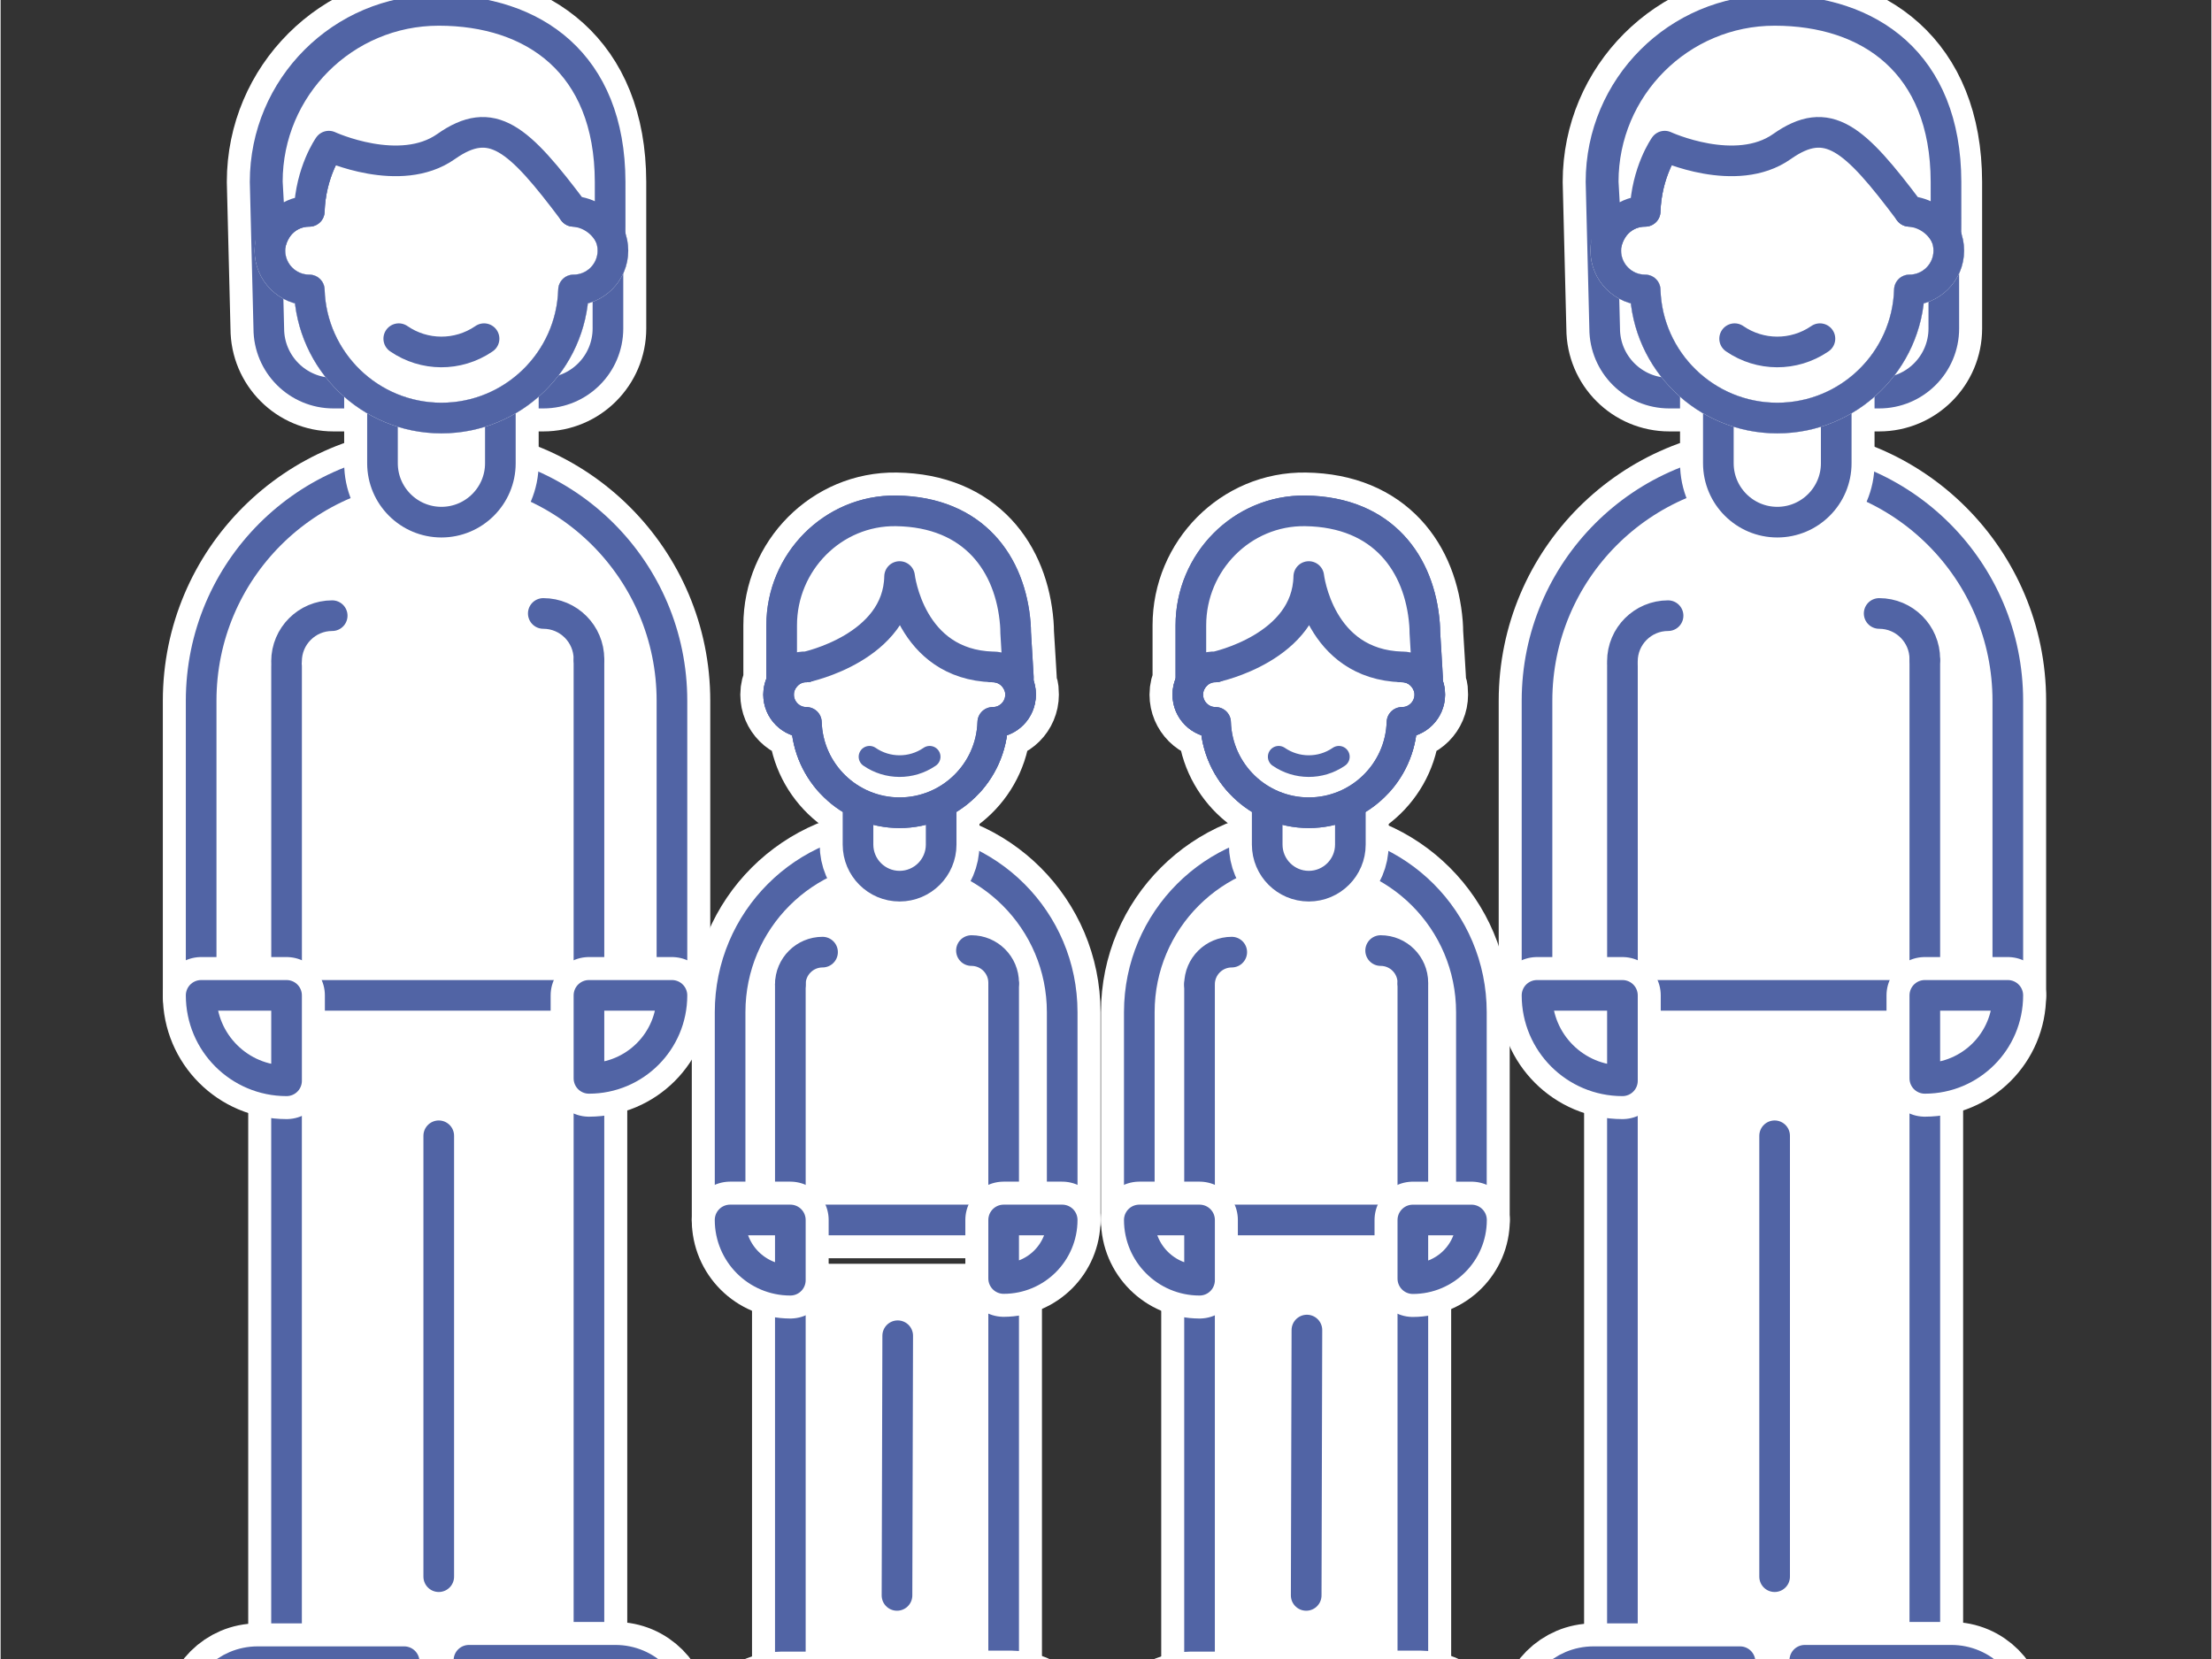 <?xml version="1.0" encoding="UTF-8" standalone="no"?>
<!DOCTYPE svg PUBLIC "-//W3C//DTD SVG 1.1//EN" "http://www.w3.org/Graphics/SVG/1.1/DTD/svg11.dtd">
<svg xmlns="http://www.w3.org/2000/svg" xmlns:xlink="http://www.w3.org/1999/xlink" xmlns:serif="http://www.serif.com/" xmlns:svg="http://www.w3.org/2000/svg" width="180" height="135" viewBox="0.5 76 601 451" version="1.1" xml:space="preserve" style="fill-rule:evenodd;clip-rule:evenodd;stroke-linejoin:round;stroke-miterlimit:2;">
    <rect x="0.5" y="76" width="601" height="451" fill="#333333" stroke="none"/>
    <rect id="Familie-mit-Kidern" serif:id="Familie mit Kidern" x="0.362" y="0.531" width="600" height="600" style="fill:none;"/>
    <g>
        <path d="M73.406,165.286l-0.995,-39.869c0,-25.716 20.878,-46.594 46.594,-46.594c25.716,0 46.518,14.304 46.594,46.594c0.012,5.17 0.005,26.745 0.005,39.869c0,9.71 -7.871,17.581 -17.58,17.581c-16.376,0 -40.662,0 -57.038,0c-9.709,0 -17.58,-7.871 -17.58,-17.581Z" style="fill:none;stroke:white;stroke-width:20.83px;"/>
        <path d="M73.406,165.286l-0.995,-39.869c0,-25.716 20.878,-46.594 46.594,-46.594c25.716,0 46.518,14.304 46.594,46.594c0.012,5.17 0.005,26.745 0.005,39.869c0,9.71 -7.871,17.581 -17.58,17.581c-16.376,0 -40.662,0 -57.038,0c-9.709,0 -17.58,-7.871 -17.58,-17.581Z" style="fill:none;stroke:rgb(81,100,165);stroke-width:8.33px;stroke-linecap:round;stroke-miterlimit:1.5;"/>
        <g>
            <g>
                <path d="M183.002,266.499c0,-35.341 -28.65,-63.992 -63.992,-63.992l-0.002,0c-35.342,0 -63.992,28.651 -63.992,63.992c0,38.494 0,80.092 0,80.092l127.986,0l0,-80.092Z" style="fill:white;"/>
                <path d="M183.002,266.499c0,-35.341 -28.65,-63.992 -63.992,-63.992l-0.002,0c-35.342,0 -63.992,28.651 -63.992,63.992c0,38.494 0,80.092 0,80.092l127.986,0l0,-80.092Z" style="fill:none;stroke:white;stroke-width:20.83px;"/>
                <path d="M183.002,266.499c0,-35.341 -28.65,-63.992 -63.992,-63.992l-0.002,0c-35.342,0 -63.992,28.651 -63.992,63.992c0,38.494 0,80.092 0,80.092l127.986,0l0,-80.092Z" style="fill:none;stroke:rgb(81,100,165);stroke-width:8.33px;stroke-linecap:round;stroke-miterlimit:1.5;"/>
                <path d="M104.31,170.146l32.046,0l0,31.782l0.001,0c0,8.841 -7.185,16.019 -16.023,16.019c-8.839,0 -16.023,-7.178 -16.023,-16.019l-0.001,0l0,-31.782Z" style="fill:white;"/>
                <path d="M104.31,170.146l32.046,0l0,31.782l0.001,0c0,8.841 -7.185,16.019 -16.023,16.019c-8.839,0 -16.023,-7.178 -16.023,-16.019l-0.001,0l0,-31.782Z" style="fill:none;stroke:white;stroke-width:20.83px;"/>
                <path d="M104.31,170.146l32.046,0l0,31.782l0.001,0c0,8.841 -7.185,16.019 -16.023,16.019c-8.839,0 -16.023,-7.178 -16.023,-16.019l-0.001,0l0,-31.782Z" style="fill:none;stroke:rgb(81,100,165);stroke-width:8.33px;"/>
                <g>
                    <path d="M84.42,133.449c0.581,-19.325 16.45,-34.828 35.912,-34.828c19.459,0 35.328,15.503 35.912,34.828l0.032,0c5.895,0 10.68,4.791 10.68,10.685c0,5.894 -4.785,10.685 -10.68,10.685l-0.032,0c-0.584,19.325 -16.453,34.827 -35.912,34.827c-19.462,0 -35.331,-15.502 -35.912,-34.827l-0.032,0c-5.895,0 -10.677,-4.791 -10.677,-10.685c0,-5.894 4.782,-10.685 10.677,-10.685l0.032,0Z" style="fill:white;stroke:rgb(81,100,165);stroke-width:8.33px;"/>
                    <path d="M84.42,133.449c0.581,-19.325 16.45,-34.828 35.912,-34.828c19.459,0 35.328,15.503 35.912,34.828l0.032,0c5.895,0 10.68,4.791 10.68,10.685c0,5.894 -4.785,10.685 -10.68,10.685l-0.032,0c-0.584,19.325 -16.453,34.827 -35.912,34.827c-19.462,0 -35.331,-15.502 -35.912,-34.827l-0.032,0c-5.895,0 -10.677,-4.791 -10.677,-10.685c0,-5.894 4.782,-10.685 10.677,-10.685l0.032,0Z" style="fill:none;stroke:white;stroke-width:8.33px;"/>
                    <path d="M84.42,133.449c0.581,-19.325 16.45,-34.828 35.912,-34.828c19.459,0 35.328,15.503 35.912,34.828l0.032,0c5.895,0 10.68,4.791 10.68,10.685c0,5.894 -4.785,10.685 -10.68,10.685l-0.032,0c-0.584,19.325 -16.453,34.827 -35.912,34.827c-19.462,0 -35.331,-15.502 -35.912,-34.827l-0.032,0c-5.895,0 -10.677,-4.791 -10.677,-10.685c0,-5.894 4.782,-10.685 10.677,-10.685l0.032,0Z" style="fill:none;stroke:rgb(81,100,165);stroke-width:8.33px;stroke-linecap:round;stroke-miterlimit:1.5;"/>
                </g>
                <g>
                    <path d="M108.735,168.072l0,0.001c6.935,4.777 16.092,4.813 23.062,0.089c0.086,-0.059 0.129,-0.09 0.129,-0.09" style="fill:none;stroke:rgb(81,100,165);stroke-width:8.33px;stroke-linecap:round;stroke-miterlimit:1.5;"/>
                </g>
                <path d="M78.236,257.072l0.008,112.081" style="fill:none;stroke:rgb(81,100,165);stroke-width:8.33px;stroke-linecap:round;stroke-miterlimit:1.5;"/>
                <path d="M160.44,255.785l0,112.081" style="fill:none;stroke:rgb(81,100,165);stroke-width:8.33px;stroke-linecap:round;stroke-miterlimit:1.5;"/>
                <path d="M78.229,255.785c0,-6.851 5.562,-12.414 12.413,-12.414" style="fill:none;stroke:rgb(81,100,165);stroke-width:8.33px;stroke-linecap:round;stroke-miterlimit:1.5;"/>
                <path d="M160.44,255.181c0,-6.851 -5.562,-12.413 -12.414,-12.413" style="fill:none;stroke:rgb(81,100,165);stroke-width:8.33px;stroke-linecap:round;stroke-miterlimit:1.5;"/>
                <path d="M78.229,354.093l0,173.251l82.211,0l0,-173.251" style="fill:white;"/>
                <path d="M78.229,354.093l0,173.251l82.211,0l0,-173.251" style="fill:none;stroke:white;stroke-width:20.83px;"/>
                <path d="M78.229,354.093l0,173.251l82.211,0l0,-173.251" style="fill:none;stroke:rgb(81,100,165);stroke-width:8.33px;stroke-linecap:round;stroke-miterlimit:1.5;"/>
                <path d="M78.236,369.812c-12.816,0 -23.22,-10.405 -23.22,-23.221l23.22,0l0,23.221" style="fill:white;"/>
                <path d="M78.236,369.812c-12.816,0 -23.22,-10.405 -23.22,-23.221l23.22,0l0,23.221" style="fill:none;stroke:white;stroke-width:20.83px;stroke-linecap:round;"/>
                <path d="M78.236,369.812c-12.816,0 -23.22,-10.405 -23.22,-23.221l23.22,0l0,23.221" style="fill:none;stroke:rgb(81,100,165);stroke-width:8.33px;stroke-linecap:round;stroke-miterlimit:1.5;"/>
                <path d="M160.44,369.153c12.452,0 22.562,-10.109 22.562,-22.562l-22.562,0l0,22.562" style="fill:white;"/>
                <path d="M160.44,369.153c12.452,0 22.562,-10.109 22.562,-22.562l-22.562,0l0,22.562" style="fill:none;stroke:white;stroke-width:20.83px;stroke-linecap:round;"/>
                <path d="M160.44,369.153c12.452,0 22.562,-10.109 22.562,-22.562l-22.562,0l0,22.562" style="fill:none;stroke:rgb(81,100,165);stroke-width:8.33px;stroke-linecap:round;stroke-miterlimit:1.5;"/>
                <path d="M119.608,384.763l0,119.856" style="fill:none;stroke:rgb(81,100,165);stroke-width:8.33px;stroke-linecap:round;stroke-miterlimit:1.5;"/>
                <path d="M127.81,527.344l39.824,0c8.488,0 15.368,6.881 15.368,15.368c0,2.357 0,4.024 0,4.024l-55.192,0l0,-19.392Z" style="fill:white;"/>
                <path d="M127.81,527.344l39.824,0c8.488,0 15.368,6.881 15.368,15.368c0,2.357 0,4.024 0,4.024l-55.192,0l0,-19.392Z" style="fill:none;stroke:white;stroke-width:20.83px;"/>
                <path d="M127.81,527.344l39.824,0c8.488,0 15.368,6.881 15.368,15.368c0,2.357 0,4.024 0,4.024l-55.192,0l0,-19.392Z" style="fill:none;stroke:rgb(81,100,165);stroke-width:8.33px;stroke-linecap:round;stroke-miterlimit:1.5;"/>
                <path d="M55.016,543.1c0,-8.487 6.88,-15.368 15.368,-15.368c16.331,0 39.823,0 39.823,0l0,19.392l-55.191,0l0,-4.024Z" style="fill:white;"/>
                <path d="M55.016,543.1c0,-8.487 6.88,-15.368 15.368,-15.368c16.331,0 39.823,0 39.823,0l0,19.392l-55.191,0l0,-4.024Z" style="fill:none;stroke:white;stroke-width:20.83px;"/>
                <path d="M55.016,543.1c0,-8.487 6.88,-15.368 15.368,-15.368c16.331,0 39.823,0 39.823,0l0,19.392l-55.191,0l0,-4.024Z" style="fill:none;stroke:rgb(81,100,165);stroke-width:8.33px;stroke-linecap:round;stroke-miterlimit:1.5;"/>
            </g>
            <path d="M73.926,141.992l-0.916,-16.575c0,-25.716 20.878,-46.594 46.594,-46.594c25.716,0 46.518,14.304 46.594,46.594c0.025,10.964 -0.011,14.732 -0.011,14.732c0,0 -0.055,-0.103 -0.15,-0.281c-1.953,-3.672 -5.646,-6.093 -9.792,-6.419c-0.001,0 -0.001,0 -0.001,0c-14.998,-19.986 -22.144,-26.42 -34.652,-17.606c-12.508,8.814 -31.867,-0.112 -31.867,-0.112c0,0 -4.921,6.919 -5.337,17.718c0,0 -7.886,-0.514 -10.463,8.549" style="fill:white;"/>
            <path d="M73.926,141.992l-0.916,-16.575c0,-25.716 20.878,-46.594 46.594,-46.594c25.716,0 46.518,14.304 46.594,46.594c0.025,10.964 -0.011,14.732 -0.011,14.732c0,0 -0.055,-0.103 -0.15,-0.281c-1.953,-3.672 -5.646,-6.093 -9.792,-6.419c-0.001,0 -0.001,0 -0.001,0c-14.998,-19.986 -22.144,-26.42 -34.652,-17.606c-12.508,8.814 -31.867,-0.112 -31.867,-0.112c0,0 -4.921,6.919 -5.337,17.718c0,0 -7.886,-0.514 -10.463,8.549" style="fill:none;stroke:rgb(81,100,165);stroke-width:8.33px;stroke-linecap:round;stroke-miterlimit:1.5;"/>
        </g>
    </g>
    <g>
        <path d="M436.563,165.286l-0.995,-39.869c0,-25.716 20.878,-46.594 46.594,-46.594c25.716,0 46.518,14.304 46.594,46.594c0.012,5.17 0.005,26.745 0.005,39.869c0,9.71 -7.871,17.581 -17.58,17.581c-16.376,0 -40.662,0 -57.038,0c-9.709,0 -17.58,-7.871 -17.58,-17.581Z" style="fill:none;stroke:white;stroke-width:20.83px;"/>
        <path d="M436.563,165.286l-0.995,-39.869c0,-25.716 20.878,-46.594 46.594,-46.594c25.716,0 46.518,14.304 46.594,46.594c0.012,5.17 0.005,26.745 0.005,39.869c0,9.71 -7.871,17.581 -17.58,17.581c-16.376,0 -40.662,0 -57.038,0c-9.709,0 -17.58,-7.871 -17.58,-17.581Z" style="fill:none;stroke:rgb(81,100,165);stroke-width:8.33px;stroke-linecap:round;stroke-miterlimit:1.5;"/>
        <g>
            <g>
                <path d="M546.159,266.499c0,-35.341 -28.65,-63.992 -63.992,-63.992l-0.002,0c-35.342,0 -63.992,28.651 -63.992,63.992l0,80.092l127.986,0c0,0 0,-41.598 0,-80.092Z" style="fill:white;"/>
                <path d="M546.159,266.499c0,-35.341 -28.65,-63.992 -63.992,-63.992l-0.002,0c-35.342,0 -63.992,28.651 -63.992,63.992l0,80.092l127.986,0c0,0 0,-41.598 0,-80.092Z" style="fill:none;stroke:white;stroke-width:20.83px;"/>
                <path d="M546.159,266.499c0,-35.341 -28.65,-63.992 -63.992,-63.992l-0.002,0c-35.342,0 -63.992,28.651 -63.992,63.992l0,80.092l127.986,0c0,0 0,-41.598 0,-80.092Z" style="fill:none;stroke:rgb(81,100,165);stroke-width:8.33px;stroke-linecap:round;stroke-miterlimit:1.5;"/>
                <path d="M467.467,170.146l32.046,0l0,31.782l0.001,0c0,8.841 -7.185,16.019 -16.023,16.019c-8.839,0 -16.023,-7.178 -16.023,-16.019l-0.001,0l0,-31.782Z" style="fill:white;"/>
                <path d="M467.467,170.146l32.046,0l0,31.782l0.001,0c0,8.841 -7.185,16.019 -16.023,16.019c-8.839,0 -16.023,-7.178 -16.023,-16.019l-0.001,0l0,-31.782Z" style="fill:none;stroke:white;stroke-width:20.83px;"/>
                <path d="M467.467,170.146l32.046,0l0,31.782l0.001,0c0,8.841 -7.185,16.019 -16.023,16.019c-8.839,0 -16.023,-7.178 -16.023,-16.019l-0.001,0l0,-31.782Z" style="fill:none;stroke:rgb(81,100,165);stroke-width:8.33px;"/>
                <g>
                    <path d="M447.577,133.449c0.581,-19.325 16.45,-34.828 35.912,-34.828c19.459,0 35.328,15.503 35.912,34.828l0.032,0c5.895,0 10.68,4.791 10.68,10.685c0,5.894 -4.785,10.685 -10.68,10.685l-0.032,0c-0.584,19.325 -16.453,34.827 -35.912,34.827c-19.462,0 -35.331,-15.502 -35.912,-34.827l-0.032,0c-5.895,0 -10.677,-4.791 -10.677,-10.685c0,-5.894 4.782,-10.685 10.677,-10.685l0.032,0Z" style="fill:white;stroke:rgb(81,100,165);stroke-width:8.33px;"/>
                    <path d="M447.577,133.449c0.581,-19.325 16.45,-34.828 35.912,-34.828c19.459,0 35.328,15.503 35.912,34.828l0.032,0c5.895,0 10.68,4.791 10.68,10.685c0,5.894 -4.785,10.685 -10.68,10.685l-0.032,0c-0.584,19.325 -16.453,34.827 -35.912,34.827c-19.462,0 -35.331,-15.502 -35.912,-34.827l-0.032,0c-5.895,0 -10.677,-4.791 -10.677,-10.685c0,-5.894 4.782,-10.685 10.677,-10.685l0.032,0Z" style="fill:none;stroke:white;stroke-width:8.33px;"/>
                    <path d="M447.577,133.449c0.581,-19.325 16.45,-34.828 35.912,-34.828c19.459,0 35.328,15.503 35.912,34.828l0.032,0c5.895,0 10.68,4.791 10.68,10.685c0,5.894 -4.785,10.685 -10.68,10.685l-0.032,0c-0.584,19.325 -16.453,34.827 -35.912,34.827c-19.462,0 -35.331,-15.502 -35.912,-34.827l-0.032,0c-5.895,0 -10.677,-4.791 -10.677,-10.685c0,-5.894 4.782,-10.685 10.677,-10.685l0.032,0Z" style="fill:none;stroke:rgb(81,100,165);stroke-width:8.33px;stroke-linecap:round;stroke-miterlimit:1.5;"/>
                </g>
                <g>
                    <path d="M471.892,168.072l0,0.001c6.935,4.777 16.092,4.813 23.062,0.089c0.086,-0.059 0.129,-0.09 0.129,-0.09" style="fill:none;stroke:rgb(81,100,165);stroke-width:8.33px;stroke-linecap:round;stroke-miterlimit:1.5;"/>
                </g>
                <path d="M441.393,257.072l0.008,112.081" style="fill:none;stroke:rgb(81,100,165);stroke-width:8.33px;stroke-linecap:round;stroke-miterlimit:1.5;"/>
                <path d="M523.597,255.785l0,112.081" style="fill:none;stroke:rgb(81,100,165);stroke-width:8.33px;stroke-linecap:round;stroke-miterlimit:1.5;"/>
                <path d="M441.386,255.785c0,-6.851 5.562,-12.414 12.413,-12.414" style="fill:none;stroke:rgb(81,100,165);stroke-width:8.33px;stroke-linecap:round;stroke-miterlimit:1.5;"/>
                <path d="M523.597,255.181c0,-6.851 -5.562,-12.413 -12.414,-12.413" style="fill:none;stroke:rgb(81,100,165);stroke-width:8.33px;stroke-linecap:round;stroke-miterlimit:1.5;"/>
                <path d="M441.386,354.093l0,173.251l82.211,0l0,-173.251" style="fill:white;"/>
                <path d="M441.386,354.093l0,173.251l82.211,0l0,-173.251" style="fill:none;stroke:white;stroke-width:20.83px;"/>
                <path d="M441.386,354.093l0,173.251l82.211,0l0,-173.251" style="fill:none;stroke:rgb(81,100,165);stroke-width:8.33px;stroke-linecap:round;stroke-miterlimit:1.5;"/>
                <path d="M441.393,369.812c-12.816,0 -23.22,-10.405 -23.22,-23.221l23.22,0l0,23.221" style="fill:white;"/>
                <path d="M441.393,369.812c-12.816,0 -23.22,-10.405 -23.22,-23.221l23.22,0l0,23.221" style="fill:none;stroke:white;stroke-width:20.83px;stroke-linecap:round;"/>
                <path d="M441.393,369.812c-12.816,0 -23.22,-10.405 -23.22,-23.221l23.22,0l0,23.221" style="fill:none;stroke:rgb(81,100,165);stroke-width:8.33px;stroke-linecap:round;stroke-miterlimit:1.5;"/>
                <path d="M523.597,369.153c12.452,0 22.562,-10.109 22.562,-22.562l-22.562,0l0,22.562" style="fill:white;"/>
                <path d="M523.597,369.153c12.452,0 22.562,-10.109 22.562,-22.562l-22.562,0l0,22.562" style="fill:none;stroke:white;stroke-width:20.83px;stroke-linecap:round;"/>
                <path d="M523.597,369.153c12.452,0 22.562,-10.109 22.562,-22.562l-22.562,0l0,22.562" style="fill:none;stroke:rgb(81,100,165);stroke-width:8.33px;stroke-linecap:round;stroke-miterlimit:1.5;"/>
                <path d="M482.765,384.763l0,119.856" style="fill:none;stroke:rgb(81,100,165);stroke-width:8.33px;stroke-linecap:round;stroke-miterlimit:1.5;"/>
                <path d="M490.967,527.344l39.824,0c8.488,0 15.368,6.881 15.368,15.368c0,2.357 0,4.024 0,4.024l-55.192,0l0,-19.392Z" style="fill:white;"/>
                <path d="M490.967,527.344l39.824,0c8.488,0 15.368,6.881 15.368,15.368c0,2.357 0,4.024 0,4.024l-55.192,0l0,-19.392Z" style="fill:none;stroke:white;stroke-width:20.83px;"/>
                <path d="M490.967,527.344l39.824,0c8.488,0 15.368,6.881 15.368,15.368c0,2.357 0,4.024 0,4.024l-55.192,0l0,-19.392Z" style="fill:none;stroke:rgb(81,100,165);stroke-width:8.33px;stroke-linecap:round;stroke-miterlimit:1.5;"/>
                <path d="M418.173,543.1c0,-8.487 6.88,-15.368 15.368,-15.368c16.331,0 39.823,0 39.823,0l0,19.392l-55.191,0l0,-4.024Z" style="fill:white;"/>
                <path d="M418.173,543.1c0,-8.487 6.88,-15.368 15.368,-15.368c16.331,0 39.823,0 39.823,0l0,19.392l-55.191,0l0,-4.024Z" style="fill:none;stroke:white;stroke-width:20.83px;"/>
                <path d="M418.173,543.1c0,-8.487 6.88,-15.368 15.368,-15.368c16.331,0 39.823,0 39.823,0l0,19.392l-55.191,0l0,-4.024Z" style="fill:none;stroke:rgb(81,100,165);stroke-width:8.33px;stroke-linecap:round;stroke-miterlimit:1.5;"/>
            </g>
            <path d="M437.083,141.992l-0.916,-16.575c0,-25.716 20.878,-46.594 46.594,-46.594c25.716,0 46.518,14.304 46.594,46.594c0.025,10.964 -0.011,14.732 -0.011,14.732c0,0 -0.055,-0.103 -0.15,-0.281c-1.953,-3.672 -5.646,-6.093 -9.792,-6.419c-0.001,0 -0.001,0 -0.001,0c-14.998,-19.986 -22.144,-26.42 -34.652,-17.606c-12.508,8.814 -31.867,-0.112 -31.867,-0.112c0,0 -4.921,6.919 -5.337,17.718c0,0 -7.886,-0.514 -10.464,8.549" style="fill:white;"/>
            <path d="M437.083,141.992l-0.916,-16.575c0,-25.716 20.878,-46.594 46.594,-46.594c25.716,0 46.518,14.304 46.594,46.594c0.025,10.964 -0.011,14.732 -0.011,14.732c0,0 -0.055,-0.103 -0.15,-0.281c-1.953,-3.672 -5.646,-6.093 -9.792,-6.419c-0.001,0 -0.001,0 -0.001,0c-14.998,-19.986 -22.144,-26.42 -34.652,-17.606c-12.508,8.814 -31.867,-0.112 -31.867,-0.112c0,0 -4.921,6.919 -5.337,17.718c0,0 -7.886,-0.514 -10.464,8.549" style="fill:none;stroke:rgb(81,100,165);stroke-width:8.33px;stroke-linecap:round;stroke-miterlimit:1.5;"/>
        </g>
    </g>
    <g>
        <path d="M212.83,261.398l0,0l0,-15.401c0,-17.177 13.947,-31.369 31.122,-31.122c21.201,0.305 31.113,14.505 32.4,30.774c0.061,0.764 0.092,1.533 0.092,2.303c0,0 0.885,14.245 0.84,14.212c0.197,0.717 0.489,0.57 0.489,2.674c0,4.157 -3.376,7.537 -7.533,7.537l-0.023,0c-0.412,13.631 -11.606,24.566 -25.332,24.566c-13.728,0 -24.921,-10.935 -25.331,-24.566l-0.023,0c-4.158,0 -7.531,-3.38 -7.531,-7.537c0,-1.239 0.299,-2.408 0.83,-3.44Z" style="fill:none;stroke:white;stroke-width:20.83px;"/>
        <path d="M212.83,261.398l0,0l0,-15.401c0,-17.177 13.947,-31.369 31.122,-31.122c21.201,0.305 31.113,14.505 32.4,30.774c0.061,0.764 0.092,1.533 0.092,2.303c0,0 0.885,14.245 0.84,14.212c0.197,0.717 0.489,0.57 0.489,2.674c0,4.157 -3.376,7.537 -7.533,7.537l-0.023,0c-0.412,13.631 -11.606,24.566 -25.332,24.566c-13.728,0 -24.921,-10.935 -25.331,-24.566l-0.023,0c-4.158,0 -7.531,-3.38 -7.531,-7.537c0,-1.239 0.299,-2.408 0.83,-3.44Z" style="fill:none;stroke:rgb(81,100,165);stroke-width:8.33px;stroke-linecap:round;stroke-miterlimit:1.5;"/>
        <path d="M289.091,351.151c0,-24.929 -20.209,-45.138 -45.138,-45.138c0,0 -0.001,0 -0.002,0c-24.929,0 -45.138,20.209 -45.138,45.138l0,56.495l90.278,0l0,-56.495Z" style="fill:none;stroke:white;stroke-width:20.83px;"/>
        <path d="M289.091,351.151c0,-24.929 -20.209,-45.138 -45.138,-45.138c0,0 -0.001,0 -0.002,0c-24.929,0 -45.138,20.209 -45.138,45.138l0,56.495l90.278,0l0,-56.495Z" style="fill:white;"/>
        <path d="M289.091,351.151c0,-24.929 -20.209,-45.138 -45.138,-45.138c0,0 -0.001,0 -0.002,0c-24.929,0 -45.138,20.209 -45.138,45.138l0,56.495l90.278,0l0,-56.495Z" style="fill:none;stroke:rgb(81,100,165);stroke-width:8.33px;stroke-linecap:round;stroke-miterlimit:1.5;"/>
        <path d="M233.584,283.186l22.604,0l0,22.418l0.001,0c0,6.237 -5.068,11.3 -11.303,11.3c-6.234,0 -11.302,-5.063 -11.302,-11.3l0,0l0,-22.418Z" style="fill:white;"/>
        <path d="M233.584,283.186l22.604,0l0,22.418l0.001,0c0,6.237 -5.068,11.3 -11.303,11.3c-6.234,0 -11.302,-5.063 -11.302,-11.3l0,0l0,-22.418Z" style="fill:none;stroke:white;stroke-width:20.83px;"/>
        <path d="M233.584,283.186l22.604,0l0,22.418l0.001,0c0,6.237 -5.068,11.3 -11.303,11.3c-6.234,0 -11.302,-5.063 -11.302,-11.3l0,0l0,-22.418Z" style="fill:none;stroke:rgb(81,100,165);stroke-width:8.33px;"/>
        <g>
            <path d="M219.554,257.301c0.41,-13.631 11.603,-24.567 25.331,-24.567c13.726,0 24.92,10.936 25.332,24.567l0.023,0c4.157,0 7.533,3.379 7.533,7.537c0,4.157 -3.376,7.537 -7.533,7.537l-0.023,0c-0.412,13.631 -11.606,24.566 -25.332,24.566c-13.728,0 -24.921,-10.935 -25.331,-24.566l-0.023,0c-4.158,0 -7.531,-3.38 -7.531,-7.537c0,-4.158 3.373,-7.537 7.531,-7.537l0.023,0Z" style="fill:white;stroke:rgb(81,100,165);stroke-width:8.33px;"/>
            <path d="M219.554,257.301c0.41,-13.631 11.603,-24.567 25.331,-24.567c13.726,0 24.92,10.936 25.332,24.567l0.023,0c4.157,0 7.533,3.379 7.533,7.537c0,4.157 -3.376,7.537 -7.533,7.537l-0.023,0c-0.412,13.631 -11.606,24.566 -25.332,24.566c-13.728,0 -24.921,-10.935 -25.331,-24.566l-0.023,0c-4.158,0 -7.531,-3.38 -7.531,-7.537c0,-4.158 3.373,-7.537 7.531,-7.537l0.023,0Z" style="fill:none;stroke:white;stroke-width:5.88px;"/>
            <path d="M219.554,257.301c0.41,-13.631 11.603,-24.567 25.331,-24.567c13.726,0 24.92,10.936 25.332,24.567l0.023,0c4.157,0 7.533,3.379 7.533,7.537c0,4.157 -3.376,7.537 -7.533,7.537l-0.023,0c-0.412,13.631 -11.606,24.566 -25.332,24.566c-13.728,0 -24.921,-10.935 -25.331,-24.566l-0.023,0c-4.158,0 -7.531,-3.38 -7.531,-7.537c0,-4.158 3.373,-7.537 7.531,-7.537l0.023,0Z" style="fill:none;stroke:rgb(81,100,165);stroke-width:8.33px;stroke-linecap:round;stroke-miterlimit:1.5;"/>
        </g>
        <g>
            <path d="M236.706,281.723l0,0.001c4.891,3.369 11.35,3.395 16.267,0.063c0.06,-0.042 0.091,-0.064 0.091,-0.064" style="fill:none;stroke:rgb(81,100,165);stroke-width:5.88px;stroke-linecap:round;stroke-miterlimit:1.5;"/>
        </g>
        <path d="M215.187,343.594l0.005,79.059" style="fill:none;stroke:rgb(81,100,165);stroke-width:8.33px;stroke-linecap:round;stroke-miterlimit:1.5;"/>
        <path d="M273.176,343.594l0,79.059" style="fill:none;stroke:rgb(81,100,165);stroke-width:8.33px;stroke-linecap:round;stroke-miterlimit:1.5;"/>
        <path d="M215.187,343.594c0,-4.833 3.923,-8.757 8.756,-8.757" style="fill:none;stroke:rgb(81,100,165);stroke-width:8.33px;stroke-linecap:round;stroke-miterlimit:1.5;"/>
        <path d="M273.176,343.168c0,-4.833 -3.923,-8.756 -8.756,-8.756" style="fill:none;stroke:rgb(81,100,165);stroke-width:8.33px;stroke-linecap:round;stroke-miterlimit:1.5;"/>
        <path d="M215.187,419.56l0,122.491l57.989,0l0,-122.491" style="fill:none;stroke:white;stroke-width:20.83px;"/>
        <path d="M215.187,419.56l0,122.491l57.989,0l0,-122.491" style="fill:white;"/>
        <path d="M215.187,419.56l0,122.491l57.989,0l0,-122.491" style="fill:none;stroke:rgb(81,100,165);stroke-width:8.33px;stroke-linecap:round;stroke-miterlimit:1.5;"/>
        <path d="M215.187,424.025c-9.04,0 -16.379,-7.339 -16.379,-16.379l16.379,0l0,16.379" style="fill:white;"/>
        <path d="M215.187,424.025c-9.04,0 -16.379,-7.339 -16.379,-16.379l16.379,0l0,16.379" style="fill:none;stroke:white;stroke-width:20.83px;stroke-linecap:round;"/>
        <path d="M215.187,424.025c-9.04,0 -16.379,-7.339 -16.379,-16.379l16.379,0l0,16.379" style="fill:none;stroke:rgb(81,100,165);stroke-width:8.33px;stroke-linecap:round;stroke-miterlimit:1.5;"/>
        <path d="M273.176,423.561c8.784,0 15.915,-7.131 15.915,-15.915l-15.915,0l0,15.915" style="fill:white;"/>
        <path d="M273.176,423.561c8.784,0 15.915,-7.131 15.915,-15.915l-15.915,0l0,15.915" style="fill:none;stroke:white;stroke-width:20.83px;stroke-linecap:round;"/>
        <path d="M273.176,423.561c8.784,0 15.915,-7.131 15.915,-15.915l-15.915,0l0,15.915" style="fill:none;stroke:rgb(81,100,165);stroke-width:8.33px;stroke-linecap:round;stroke-miterlimit:1.5;"/>
        <path d="M244.375,439.119l-0.193,70.593" style="fill:none;stroke:white;stroke-width:20.83px;"/>
        <path d="M244.375,439.119l-0.193,70.593" style="fill:none;stroke:rgb(81,100,165);stroke-width:8.33px;stroke-linecap:round;stroke-miterlimit:1.5;"/>
        <path d="M250.161,535.144l25.252,0c7.555,0 13.678,6.124 13.678,13.678c0,0.001 0,0.001 0,0.001l-38.93,0l0,-13.679Z" style="fill:white;"/>
        <path d="M250.161,535.144l25.252,0c7.555,0 13.678,6.124 13.678,13.678c0,0.001 0,0.001 0,0.001l-38.93,0l0,-13.679Z" style="fill:none;stroke:white;stroke-width:20.83px;"/>
        <path d="M250.161,535.144l25.252,0c7.555,0 13.678,6.124 13.678,13.678c0,0.001 0,0.001 0,0.001l-38.93,0l0,-13.679Z" style="fill:none;stroke:rgb(81,100,165);stroke-width:8.33px;stroke-linecap:round;stroke-miterlimit:1.5;"/>
        <path d="M198.813,549.096c0,-7.554 6.124,-13.678 13.678,-13.678c11.216,0 25.253,0 25.253,0l0,13.679l-38.931,0l0,-0.001Z" style="fill:white;"/>
        <path d="M198.813,549.096c0,-7.554 6.124,-13.678 13.678,-13.678c11.216,0 25.253,0 25.253,0l0,13.679l-38.931,0l0,-0.001Z" style="fill:none;stroke:white;stroke-width:20.83px;"/>
        <path d="M198.813,549.096c0,-7.554 6.124,-13.678 13.678,-13.678c11.216,0 25.253,0 25.253,0l0,13.679l-38.931,0l0,-0.001Z" style="fill:none;stroke:rgb(81,100,165);stroke-width:8.33px;stroke-linecap:round;stroke-miterlimit:1.5;"/>
        <path d="M277.284,262.164l-0.84,-14.212c0,-0.77 -0.031,-1.539 -0.092,-2.303c-1.287,-16.269 -11.199,-30.469 -32.4,-30.774c-17.175,-0.247 -31.122,13.945 -31.122,31.122l0,15.401c0,0 2.256,-4.455 6.701,-4.097c0,0 24.969,-5.241 25.355,-24.567c0,0 2.739,23.93 25.354,24.567c0,0 4.759,-0.33 7.044,4.863Z" style="fill:white;stroke:rgb(81,100,165);stroke-width:8.33px;stroke-linecap:round;stroke-miterlimit:1.5;"/>
    </g>
    <g>
        <path d="M324.071,261.398l0,0l0,-15.401c0,-17.177 13.947,-31.369 31.122,-31.122c21.201,0.305 31.114,14.505 32.401,30.774c0.06,0.764 0.091,1.533 0.091,2.303c0,0 0.885,14.245 0.84,14.212c0.197,0.717 0.489,0.57 0.489,2.674c0,4.157 -3.376,7.537 -7.533,7.537l-0.023,0c-0.412,13.631 -11.605,24.566 -25.331,24.566c-13.728,0 -24.922,-10.935 -25.332,-24.566l-0.023,0c-4.157,0 -7.531,-3.38 -7.531,-7.537c0,-1.239 0.299,-2.408 0.83,-3.44Z" style="fill:none;stroke:white;stroke-width:20.83px;"/>
        <path d="M324.071,261.398l0,0l0,-15.401c0,-17.177 13.947,-31.369 31.122,-31.122c21.201,0.305 31.114,14.505 32.401,30.774c0.06,0.764 0.091,1.533 0.091,2.303c0,0 0.885,14.245 0.84,14.212c0.197,0.717 0.489,0.57 0.489,2.674c0,4.157 -3.376,7.537 -7.533,7.537l-0.023,0c-0.412,13.631 -11.605,24.566 -25.331,24.566c-13.728,0 -24.922,-10.935 -25.332,-24.566l-0.023,0c-4.157,0 -7.531,-3.38 -7.531,-7.537c0,-1.239 0.299,-2.408 0.83,-3.44Z" style="fill:none;stroke:rgb(81,100,165);stroke-width:8.33px;stroke-linecap:round;stroke-miterlimit:1.5;"/>
        <path d="M400.333,351.151c0,-24.929 -20.209,-45.138 -45.138,-45.138c-0.001,0 -0.002,0 -0.003,0c-24.929,0 -45.138,20.209 -45.138,45.138l0,56.495l90.279,0l0,-56.495Z" style="fill:none;stroke:white;stroke-width:20.83px;"/>
        <path d="M400.333,351.151c0,-24.929 -20.209,-45.138 -45.138,-45.138c-0.001,0 -0.002,0 -0.003,0c-24.929,0 -45.138,20.209 -45.138,45.138l0,56.495l90.279,0l0,-56.495Z" style="fill:white;"/>
        <path d="M400.333,351.151c0,-24.929 -20.209,-45.138 -45.138,-45.138c-0.001,0 -0.002,0 -0.003,0c-24.929,0 -45.138,20.209 -45.138,45.138l0,56.495l90.279,0l0,-56.495Z" style="fill:none;stroke:rgb(81,100,165);stroke-width:8.33px;stroke-linecap:round;stroke-miterlimit:1.5;"/>
        <path d="M344.825,283.186l22.605,0l0,22.418l0,0c0,6.237 -5.068,11.3 -11.302,11.3c-6.235,0 -11.303,-5.063 -11.303,-11.3l0,0l0,-22.418Z" style="fill:white;"/>
        <path d="M344.825,283.186l22.605,0l0,22.418l0,0c0,6.237 -5.068,11.3 -11.302,11.3c-6.235,0 -11.303,-5.063 -11.303,-11.3l0,0l0,-22.418Z" style="fill:none;stroke:white;stroke-width:20.83px;"/>
        <path d="M344.825,283.186l22.605,0l0,22.418l0,0c0,6.237 -5.068,11.3 -11.302,11.3c-6.235,0 -11.303,-5.063 -11.303,-11.3l0,0l0,-22.418Z" style="fill:none;stroke:rgb(81,100,165);stroke-width:8.33px;"/>
        <g>
            <path d="M330.795,257.301c0.41,-13.631 11.604,-24.567 25.332,-24.567c13.726,0 24.919,10.936 25.331,24.567l0.023,0c4.157,0 7.533,3.379 7.533,7.537c0,4.157 -3.376,7.537 -7.533,7.537l-0.023,0c-0.412,13.631 -11.605,24.566 -25.331,24.566c-13.728,0 -24.922,-10.935 -25.332,-24.566l-0.023,0c-4.157,0 -7.531,-3.38 -7.531,-7.537c0,-4.158 3.374,-7.537 7.531,-7.537l0.023,0Z" style="fill:white;stroke:rgb(81,100,165);stroke-width:8.33px;"/>
            <path d="M330.795,257.301c0.41,-13.631 11.604,-24.567 25.332,-24.567c13.726,0 24.919,10.936 25.331,24.567l0.023,0c4.157,0 7.533,3.379 7.533,7.537c0,4.157 -3.376,7.537 -7.533,7.537l-0.023,0c-0.412,13.631 -11.605,24.566 -25.331,24.566c-13.728,0 -24.922,-10.935 -25.332,-24.566l-0.023,0c-4.157,0 -7.531,-3.38 -7.531,-7.537c0,-4.158 3.374,-7.537 7.531,-7.537l0.023,0Z" style="fill:none;stroke:white;stroke-width:5.88px;"/>
            <path d="M330.795,257.301c0.41,-13.631 11.604,-24.567 25.332,-24.567c13.726,0 24.919,10.936 25.331,24.567l0.023,0c4.157,0 7.533,3.379 7.533,7.537c0,4.157 -3.376,7.537 -7.533,7.537l-0.023,0c-0.412,13.631 -11.605,24.566 -25.331,24.566c-13.728,0 -24.922,-10.935 -25.332,-24.566l-0.023,0c-4.157,0 -7.531,-3.38 -7.531,-7.537c0,-4.158 3.374,-7.537 7.531,-7.537l0.023,0Z" style="fill:none;stroke:rgb(81,100,165);stroke-width:8.33px;stroke-linecap:round;stroke-miterlimit:1.5;"/>
        </g>
        <g>
            <path d="M347.947,281.723l0,0.001c4.891,3.369 11.35,3.395 16.267,0.063c0.06,-0.042 0.091,-0.064 0.091,-0.064" style="fill:none;stroke:rgb(81,100,165);stroke-width:5.88px;stroke-linecap:round;stroke-miterlimit:1.5;"/>
        </g>
        <path d="M326.428,343.594l0.005,79.059" style="fill:none;stroke:rgb(81,100,165);stroke-width:8.33px;stroke-linecap:round;stroke-miterlimit:1.5;"/>
        <path d="M384.418,343.594l0,79.059" style="fill:none;stroke:rgb(81,100,165);stroke-width:8.33px;stroke-linecap:round;stroke-miterlimit:1.5;"/>
        <path d="M326.428,343.594c0,-4.833 3.924,-8.757 8.756,-8.757" style="fill:none;stroke:rgb(81,100,165);stroke-width:8.33px;stroke-linecap:round;stroke-miterlimit:1.5;"/>
        <path d="M384.418,343.168c0,-4.833 -3.924,-8.756 -8.757,-8.756" style="fill:none;stroke:rgb(81,100,165);stroke-width:8.33px;stroke-linecap:round;stroke-miterlimit:1.5;"/>
        <path d="M326.428,416.917l0,118.227l57.99,0l0,-118.227" style="fill:none;stroke:white;stroke-width:20.83px;"/>
        <path d="M326.428,416.917l0,118.227l57.99,0l0,-118.227" style="fill:white;"/>
        <path d="M326.428,416.917l0,118.227l57.99,0l0,-118.227" style="fill:none;stroke:rgb(81,100,165);stroke-width:8.33px;stroke-linecap:round;stroke-miterlimit:1.5;"/>
        <path d="M326.433,424.025c-9.04,0 -16.379,-7.339 -16.379,-16.379l16.379,0l0,16.379" style="fill:white;"/>
        <path d="M326.433,424.025c-9.04,0 -16.379,-7.339 -16.379,-16.379l16.379,0l0,16.379" style="fill:none;stroke:white;stroke-width:20.83px;stroke-linecap:round;"/>
        <path d="M326.433,424.025c-9.04,0 -16.379,-7.339 -16.379,-16.379l16.379,0l0,16.379" style="fill:none;stroke:rgb(81,100,165);stroke-width:8.33px;stroke-linecap:round;stroke-miterlimit:1.5;"/>
        <path d="M384.418,423.599c8.799,0 15.944,-7.144 15.944,-15.944l-15.944,0l0,15.944" style="fill:white;"/>
        <path d="M384.418,423.599c8.799,0 15.944,-7.144 15.944,-15.944l-15.944,0l0,15.944" style="fill:none;stroke:white;stroke-width:20.83px;stroke-linecap:round;"/>
        <path d="M384.418,423.599c8.799,0 15.944,-7.144 15.944,-15.944l-15.944,0l0,15.944" style="fill:none;stroke:rgb(81,100,165);stroke-width:8.33px;stroke-linecap:round;stroke-miterlimit:1.5;"/>
        <path d="M355.616,437.577l-0.193,72.135" style="fill:none;stroke:rgb(81,100,165);stroke-width:8.33px;stroke-linecap:round;stroke-miterlimit:1.5;"/>
        <path d="M361.402,535.144l25.253,0c7.554,0 13.678,6.124 13.678,13.678c0,0.001 0,0.001 0,0.001l-38.931,0l0,-13.679Z" style="fill:white;"/>
        <path d="M361.402,535.144l25.253,0c7.554,0 13.678,6.124 13.678,13.678c0,0.001 0,0.001 0,0.001l-38.931,0l0,-13.679Z" style="fill:none;stroke:white;stroke-width:20.83px;"/>
        <path d="M361.402,535.144l25.253,0c7.554,0 13.678,6.124 13.678,13.678c0,0.001 0,0.001 0,0.001l-38.931,0l0,-13.679Z" style="fill:none;stroke:rgb(81,100,165);stroke-width:8.33px;stroke-linecap:round;stroke-miterlimit:1.5;"/>
        <path d="M310.054,549.096c0,-7.554 6.124,-13.678 13.678,-13.678c11.216,0 25.253,0 25.253,0l0,13.679l-38.931,0l0,-0.001Z" style="fill:white;"/>
        <path d="M310.054,549.096c0,-7.554 6.124,-13.678 13.678,-13.678c11.216,0 25.253,0 25.253,0l0,13.679l-38.931,0l0,-0.001Z" style="fill:none;stroke:white;stroke-width:20.83px;"/>
        <path d="M310.054,549.096c0,-7.554 6.124,-13.678 13.678,-13.678c11.216,0 25.253,0 25.253,0l0,13.679l-38.931,0l0,-0.001Z" style="fill:none;stroke:rgb(81,100,165);stroke-width:8.33px;stroke-linecap:round;stroke-miterlimit:1.5;"/>
        <path d="M388.525,262.164l-0.84,-14.212c0,-0.77 -0.031,-1.539 -0.091,-2.303c-1.287,-16.269 -11.2,-30.469 -32.401,-30.774c-17.175,-0.247 -31.122,13.945 -31.122,31.122l0,15.401c0,0 2.256,-4.455 6.701,-4.097c0,0 24.97,-5.241 25.355,-24.567c0,0 2.739,23.93 25.354,24.567c0,0 4.759,-0.33 7.044,4.863Z" style="fill:white;stroke:rgb(81,100,165);stroke-width:8.33px;stroke-linecap:round;stroke-miterlimit:1.5;"/>
    </g>
</svg>
